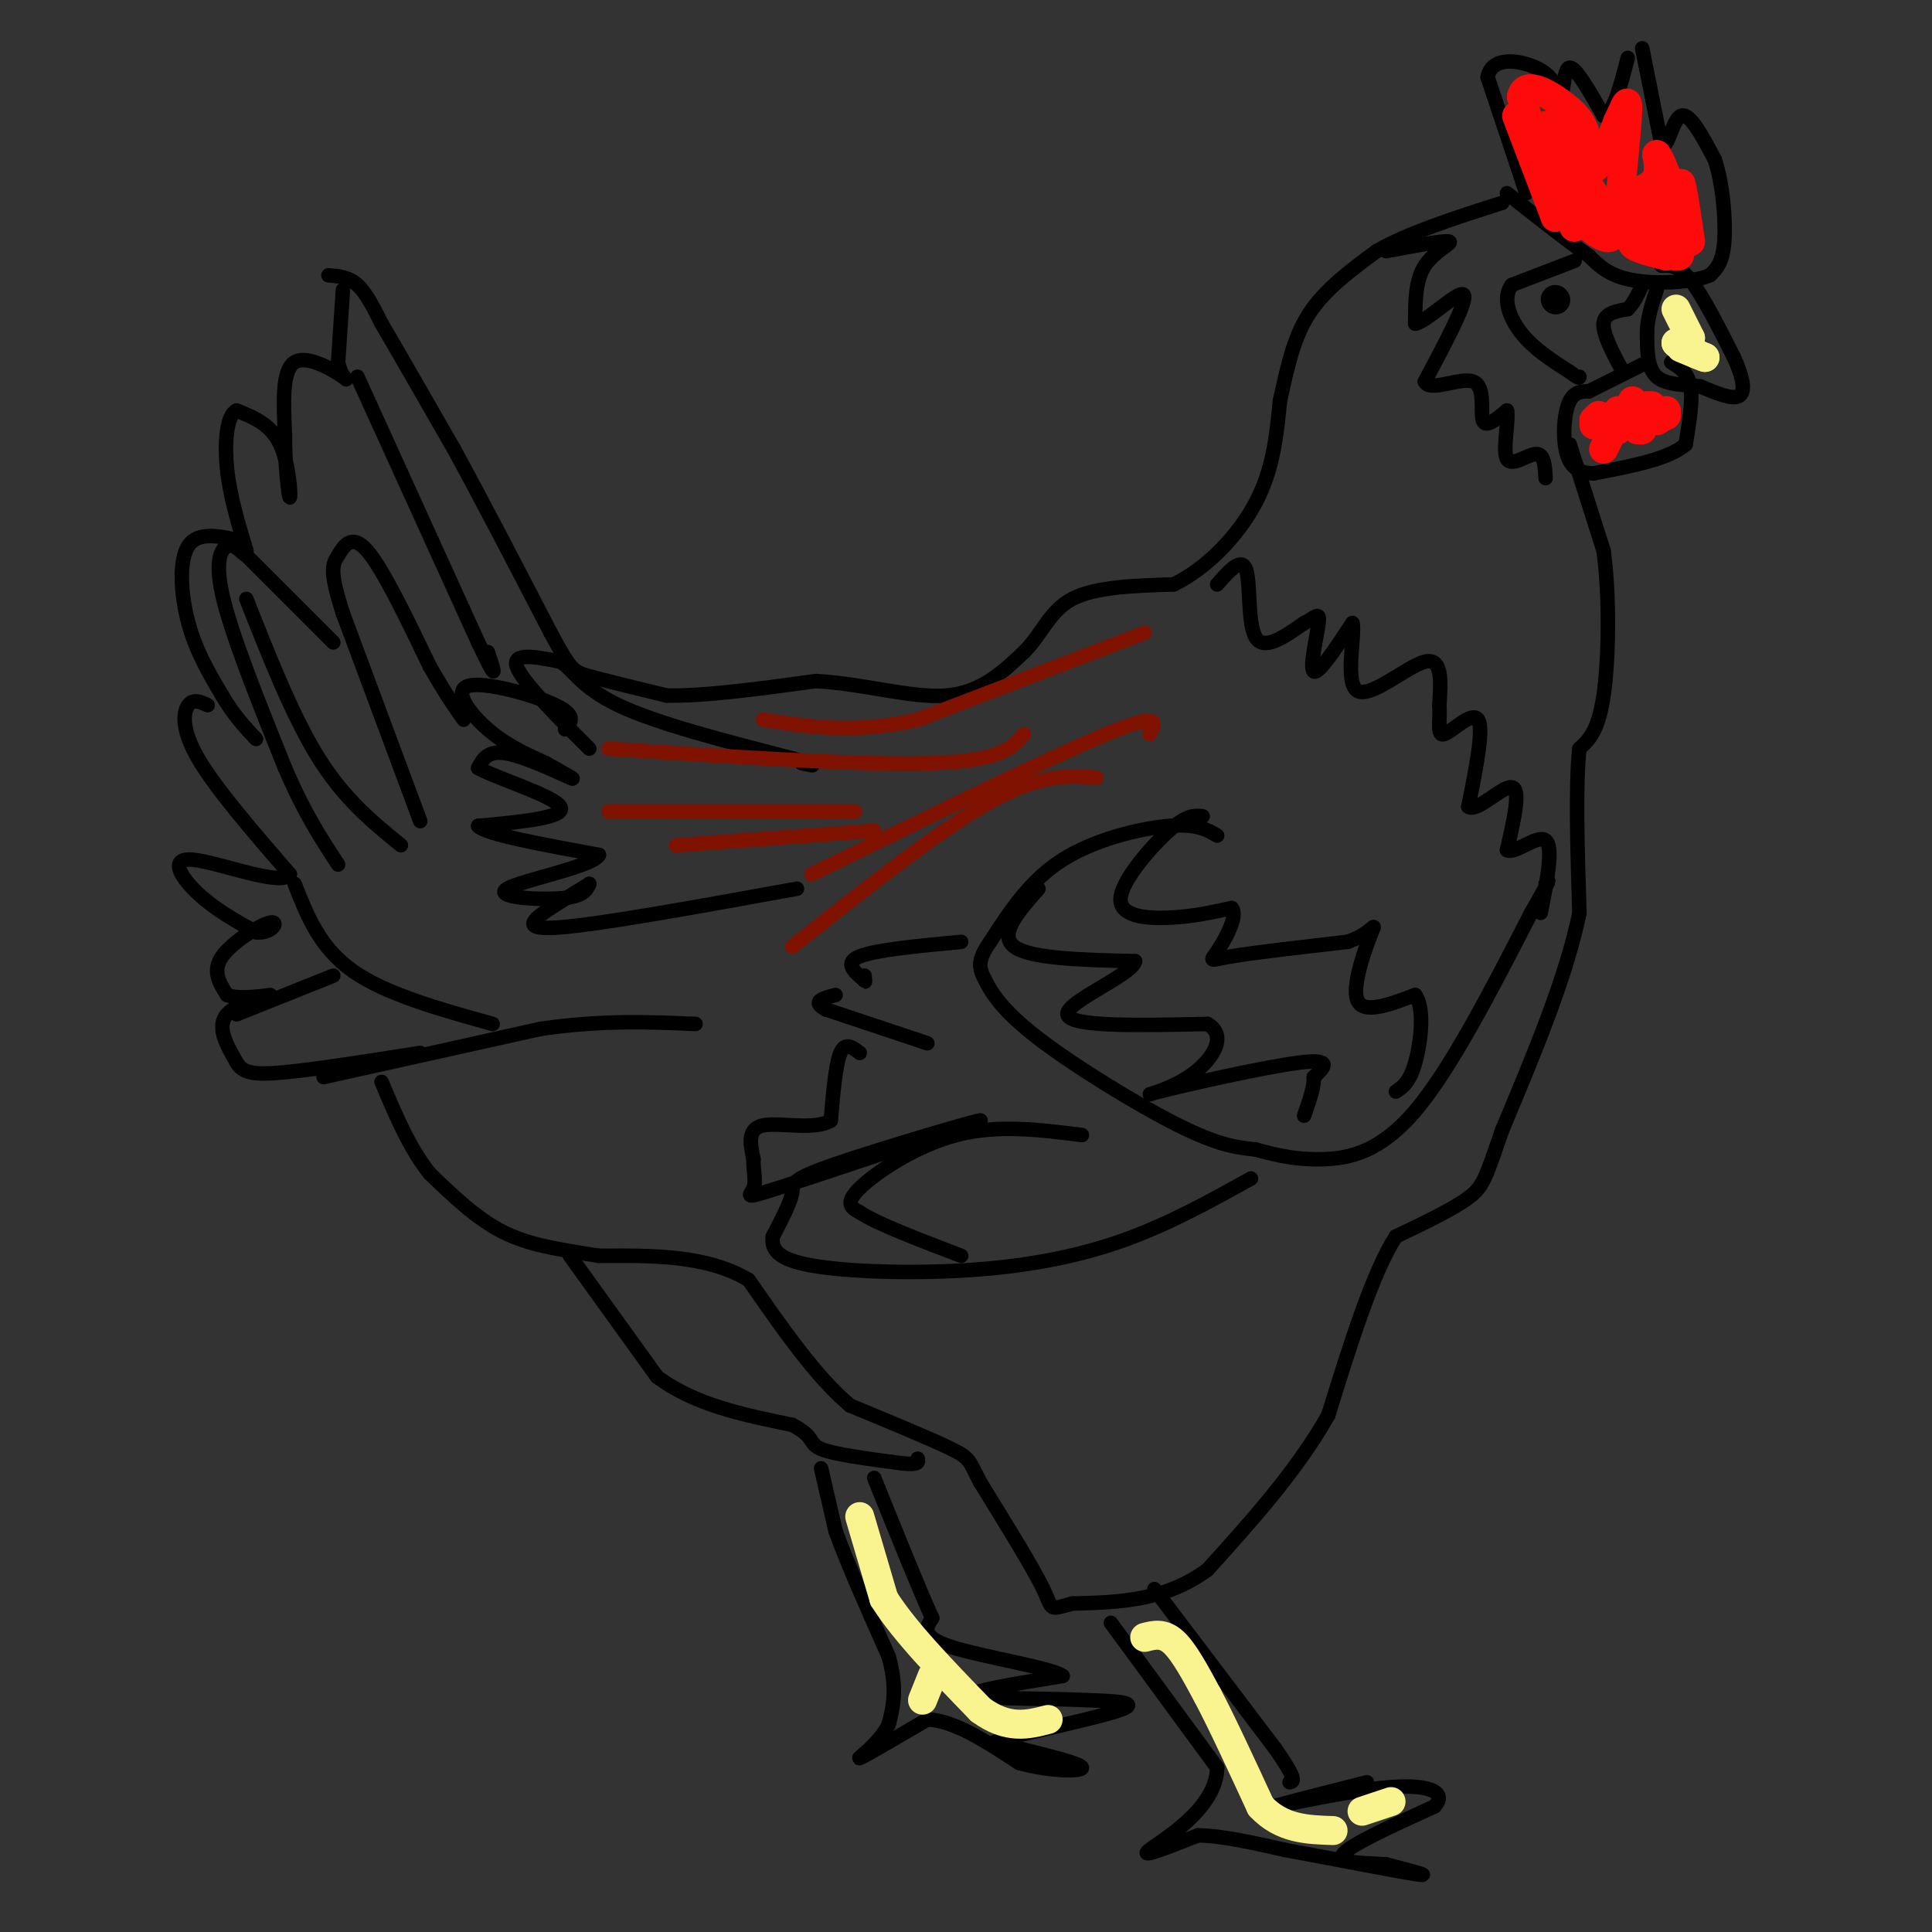 <svg viewBox='0 0 400 400' version='1.1' xmlns='http://www.w3.org/2000/svg' xmlns:xlink='http://www.w3.org/1999/xlink'><rect x="0" y="0" width="400" height="400" fill="#333333" stroke="none"/><g fill='none' stroke='#000000' stroke-width='3' stroke-linecap='round' stroke-linejoin='round'><path d='M68,57c2.083,0.167 4.167,0.333 6,2c1.833,1.667 3.417,4.833 5,8'/><path d='M79,67c3.333,5.667 9.167,15.833 15,26'/><path d='M94,93c5.833,10.667 12.917,24.333 20,38'/><path d='M114,131c4.178,7.733 4.622,8.067 8,9c3.378,0.933 9.689,2.467 16,4'/><path d='M138,144c7.833,0.167 19.417,-1.417 31,-3'/><path d='M169,141c10.111,0.600 19.889,3.600 27,3c7.111,-0.600 11.556,-4.800 16,-9'/><path d='M212,135c3.778,-3.711 5.222,-8.489 10,-11c4.778,-2.511 12.889,-2.756 21,-3'/><path d='M243,121c6.822,-3.311 13.378,-10.089 17,-17c3.622,-6.911 4.311,-13.956 5,-21'/><path d='M265,83c1.489,-6.689 2.711,-12.911 6,-18c3.289,-5.089 8.644,-9.044 14,-13'/><path d='M285,52c6.667,-3.833 16.333,-6.917 26,-10'/><path d='M316,40c0.000,0.000 -8.000,-24.000 -8,-24'/><path d='M308,16c0.756,-4.444 6.644,-3.556 10,-2c3.356,1.556 4.178,3.778 5,6'/><path d='M323,20c0.911,-0.844 0.689,-5.956 2,-6c1.311,-0.044 4.156,4.978 7,10'/><path d='M332,24c2.000,-0.333 3.500,-6.167 5,-12'/><path d='M340,10c0.000,0.000 4.000,20.000 4,20'/><path d='M344,30c1.200,1.378 2.200,-5.178 4,-6c1.800,-0.822 4.400,4.089 7,9'/><path d='M355,33c1.667,4.867 2.333,12.533 2,17c-0.333,4.467 -1.667,5.733 -3,7'/><path d='M354,57c-3.622,1.533 -11.178,1.867 -16,1c-4.822,-0.867 -6.911,-2.933 -9,-5'/><path d='M329,53c-4.333,-3.000 -10.667,-8.000 -17,-13'/><path d='M344,55c1.750,-0.083 3.500,-0.167 6,3c2.500,3.167 5.750,9.583 9,16'/><path d='M359,74c1.978,4.356 2.422,7.244 1,8c-1.422,0.756 -4.711,-0.622 -8,-2'/><path d='M352,80c-3.156,-0.356 -7.044,-0.244 -9,-2c-1.956,-1.756 -1.978,-5.378 -2,-9'/><path d='M341,69c0.000,-3.000 1.000,-6.000 2,-9'/><path d='M346,75c1.750,1.083 3.500,2.167 4,5c0.500,2.833 -0.250,7.417 -1,12'/><path d='M349,92c-3.333,3.000 -11.167,4.500 -19,6'/><path d='M330,98c-4.310,0.083 -5.583,-2.708 -6,-6c-0.417,-3.292 0.024,-7.083 1,-9c0.976,-1.917 2.488,-1.958 4,-2'/><path d='M329,81c2.667,-1.333 7.333,-3.667 12,-6'/><path d='M326,54c0.000,0.000 -13.000,5.000 -13,5'/><path d='M313,59c-2.022,2.644 -0.578,6.756 2,10c2.578,3.244 6.289,5.622 10,8'/><path d='M325,77c2.000,1.500 2.000,1.250 2,1'/><path d='M336,77c-2.083,-3.917 -4.167,-7.833 -4,-10c0.167,-2.167 2.583,-2.583 5,-3'/><path d='M337,64c1.333,-1.333 2.167,-3.167 3,-5'/><path d='M287,52c6.000,-1.133 12.000,-2.267 13,-2c1.000,0.267 -3.000,1.933 -5,5c-2.000,3.067 -2.000,7.533 -2,12'/><path d='M293,67c2.267,-0.267 8.933,-6.933 10,-6c1.067,0.933 -3.467,9.467 -8,18'/><path d='M295,79c0.964,2.286 7.375,-1.000 10,0c2.625,1.000 1.464,6.286 2,8c0.536,1.714 2.768,-0.143 5,-2'/><path d='M312,85c0.440,2.071 -0.958,8.250 0,10c0.958,1.750 4.274,-0.929 6,-1c1.726,-0.071 1.863,2.464 2,5'/><path d='M325,92c0.000,0.000 7.000,22.000 7,22'/><path d='M332,114c1.311,9.600 1.089,22.600 0,30c-1.089,7.400 -3.044,9.200 -5,11'/><path d='M327,155c-0.833,7.500 -0.417,20.750 0,34'/><path d='M327,189c-2.667,13.167 -9.333,29.083 -16,45'/><path d='M311,234c-3.378,9.756 -3.822,11.644 -7,14c-3.178,2.356 -9.089,5.178 -15,8'/><path d='M289,256c-4.833,7.500 -9.417,22.250 -14,37'/><path d='M275,293c-6.500,11.500 -15.750,21.750 -25,32'/><path d='M250,325c-8.833,6.500 -18.417,6.750 -28,7'/><path d='M222,332c-5.111,1.400 -3.889,1.400 -6,-3c-2.111,-4.400 -7.556,-13.200 -13,-22'/><path d='M203,307c-2.422,-4.578 -1.978,-5.022 -6,-7c-4.022,-1.978 -12.511,-5.489 -21,-9'/><path d='M176,291c-7.000,-5.833 -14.000,-15.917 -21,-26'/><path d='M155,265c-8.667,-5.167 -19.833,-5.083 -31,-5'/><path d='M124,260c-8.600,-1.356 -14.600,-2.244 -20,-5c-5.400,-2.756 -10.200,-7.378 -15,-12'/><path d='M89,243c-4.167,-5.167 -7.083,-12.083 -10,-19'/><path d='M118,260c0.000,0.000 18.000,25.000 18,25'/><path d='M136,285c7.667,5.833 17.833,7.917 28,10'/><path d='M164,295c4.933,2.533 3.267,3.867 6,5c2.733,1.133 9.867,2.067 17,3'/><path d='M187,303c3.333,0.333 3.167,-0.333 3,-1'/><path d='M170,304c0.000,0.000 3.000,13.000 3,13'/><path d='M173,317c2.333,6.500 6.667,16.250 11,26'/><path d='M184,343c1.833,6.667 0.917,10.333 0,14'/><path d='M184,357c-1.956,4.089 -6.844,7.311 -6,7c0.844,-0.311 7.422,-4.156 14,-8'/><path d='M192,356c5.500,0.167 12.250,4.583 19,9'/><path d='M211,365c6.422,1.800 12.978,1.800 13,1c0.022,-0.800 -6.489,-2.400 -13,-4'/><path d='M211,362c-4.202,-0.738 -8.208,-0.583 -3,-2c5.208,-1.417 19.631,-4.405 24,-6c4.369,-1.595 -1.315,-1.798 -7,-2'/><path d='M225,352c-7.000,-0.356 -21.000,-0.244 -23,-1c-2.000,-0.756 8.000,-2.378 18,-4'/><path d='M220,347c-2.133,-1.689 -16.467,-3.911 -23,-6c-6.533,-2.089 -5.267,-4.044 -4,-6'/><path d='M193,335c-2.667,-5.833 -7.333,-17.417 -12,-29'/><path d='M230,336c0.000,0.000 22.000,30.000 22,30'/><path d='M252,366c-0.133,8.578 -11.467,15.022 -14,17c-2.533,1.978 3.733,-0.511 10,-3'/><path d='M248,380c4.667,0.000 11.333,1.500 18,3'/><path d='M266,383c9.067,1.667 22.733,4.333 27,5c4.267,0.667 -0.867,-0.667 -6,-2'/><path d='M287,386c-3.778,-0.311 -10.222,-0.089 -9,-2c1.222,-1.911 10.111,-5.956 19,-10'/><path d='M297,374c2.560,-2.750 -0.542,-4.625 -9,-4c-8.458,0.625 -22.274,3.750 -24,4c-1.726,0.250 8.637,-2.375 19,-5'/><path d='M239,329c0.000,0.000 25.000,33.000 25,33'/><path d='M264,362c4.667,6.667 3.833,6.833 3,7'/><path d='M71,60c0.000,0.000 -1.000,15.000 -1,15'/><path d='M70,75c0.643,3.357 2.750,4.250 1,3c-1.750,-1.250 -7.357,-4.643 -10,-3c-2.643,1.643 -2.321,8.321 -2,15'/><path d='M59,90c-0.071,5.833 0.750,12.917 1,13c0.250,0.083 -0.071,-6.833 -2,-11c-1.929,-4.167 -5.464,-5.583 -9,-7'/><path d='M49,85c-2.022,0.822 -2.578,6.378 -2,12c0.578,5.622 2.289,11.311 4,17'/><path d='M51,114c0.214,2.238 -1.250,-0.667 -3,-1c-1.750,-0.333 -3.786,1.905 -2,10c1.786,8.095 7.393,22.048 13,36'/><path d='M59,159c4.000,9.333 7.500,14.667 11,20'/><path d='M50,112c-4.489,-1.022 -8.978,-2.044 -11,1c-2.022,3.044 -1.578,10.156 0,16c1.578,5.844 4.289,10.422 7,15'/><path d='M46,144c2.333,4.000 4.667,6.500 7,9'/><path d='M43,146c-1.489,-0.689 -2.978,-1.378 -4,0c-1.022,1.378 -1.578,4.822 2,11c3.578,6.178 11.289,15.089 19,24'/><path d='M60,181c-1.500,2.714 -14.750,-2.500 -20,-3c-5.250,-0.500 -2.500,3.714 1,7c3.500,3.286 7.750,5.643 12,8'/><path d='M53,193c3.143,0.464 5.000,-2.375 3,-2c-2.000,0.375 -7.857,3.964 -10,7c-2.143,3.036 -0.571,5.518 1,8'/><path d='M47,206c2.750,1.119 9.125,-0.083 9,0c-0.125,0.083 -6.750,1.452 -9,4c-2.250,2.548 -0.125,6.274 2,10'/><path d='M49,220c1.289,2.178 3.511,2.622 10,2c6.489,-0.622 17.244,-2.311 28,-4'/><path d='M67,223c0.000,0.000 45.000,-10.000 45,-10'/><path d='M112,213c12.833,-1.833 22.417,-1.417 32,-1'/><path d='M49,210c0.000,0.000 20.000,-8.000 20,-8'/><path d='M61,183c2.583,6.583 5.167,13.167 12,18c6.833,4.833 17.917,7.917 29,11'/><path d='M74,78c0.000,0.000 25.000,55.000 25,55'/><path d='M99,133c4.500,9.500 3.250,5.750 2,2'/><path d='M87,170c0.000,0.000 -16.000,-43.000 -16,-43'/><path d='M71,127c-2.905,-9.024 -2.167,-10.083 -1,-12c1.167,-1.917 2.762,-4.690 6,-1c3.238,3.690 8.119,13.845 13,24'/><path d='M89,138c3.333,5.833 5.167,8.417 7,11'/><path d='M51,115c0.000,0.000 18.000,18.000 18,18'/><path d='M51,124c4.833,12.250 9.667,24.500 15,33c5.333,8.500 11.167,13.250 17,18'/><path d='M122,155c-7.000,-7.000 -14.000,-14.000 -15,-17c-1.000,-3.000 4.000,-2.000 9,-1'/><path d='M116,137c2.467,1.356 4.133,5.244 12,9c7.867,3.756 21.933,7.378 36,11'/><path d='M164,157c6.333,2.000 4.167,1.500 2,1'/><path d='M117,151c1.238,-1.435 2.476,-2.869 -2,-5c-4.476,-2.131 -14.667,-4.958 -18,-4c-3.333,0.958 0.190,5.702 4,9c3.810,3.298 7.905,5.149 12,7'/><path d='M113,158c3.690,2.095 6.917,3.833 5,3c-1.917,-0.833 -8.976,-4.238 -13,-5c-4.024,-0.762 -5.012,1.119 -6,3'/><path d='M99,159c3.600,2.067 15.600,5.733 17,8c1.400,2.267 -7.800,3.133 -17,4'/><path d='M99,171c1.333,1.667 13.167,3.833 25,6'/><path d='M124,177c-1.012,2.357 -16.042,5.250 -19,7c-2.958,1.750 6.155,2.357 11,2c4.845,-0.357 5.423,-1.679 6,-3'/><path d='M122,183c-0.417,0.333 -4.458,2.667 -8,5c-3.542,2.333 -6.583,4.667 2,4c8.583,-0.667 28.792,-4.333 49,-8'/><path d='M252,121c2.533,-2.889 5.067,-5.778 6,-3c0.933,2.778 0.267,11.222 2,14c1.733,2.778 5.867,-0.111 10,-3'/><path d='M270,129c2.381,-1.179 3.333,-2.625 3,0c-0.333,2.625 -1.952,9.321 -1,10c0.952,0.679 4.476,-4.661 8,-10'/><path d='M280,129c0.667,2.083 -1.667,12.292 1,14c2.667,1.708 10.333,-5.083 14,-6c3.667,-0.917 3.333,4.042 3,9'/><path d='M298,146c0.250,3.143 -0.625,6.500 1,6c1.625,-0.500 5.750,-4.857 7,-3c1.250,1.857 -0.375,9.929 -2,18'/><path d='M304,167c1.733,1.333 7.067,-4.333 9,-4c1.933,0.333 0.467,6.667 -1,13'/><path d='M312,176c1.667,0.911 6.333,-3.311 8,-2c1.667,1.311 0.333,8.156 -1,15'/><path d='M252,173c-2.111,-1.244 -4.222,-2.489 -10,-2c-5.778,0.489 -15.222,2.711 -22,7c-6.778,4.289 -10.889,10.644 -15,17'/><path d='M205,195c-2.802,3.986 -2.308,5.450 -1,8c1.308,2.550 3.429,6.187 11,12c7.571,5.813 20.592,13.804 29,18c8.408,4.196 12.204,4.598 16,5'/><path d='M260,238c4.798,1.333 8.792,2.167 14,2c5.208,-0.167 11.631,-1.333 19,-10c7.369,-8.667 15.685,-24.833 24,-41'/><path d='M317,189c4.500,-7.833 3.750,-6.917 3,-6'/><path d='M199,195c-8.833,0.833 -17.667,1.667 -21,3c-3.333,1.333 -1.167,3.167 1,5'/><path d='M179,203c0.167,0.667 0.083,-0.167 0,-1'/><path d='M192,216c0.000,0.000 -21.000,-7.000 -21,-7'/><path d='M171,209c-3.167,-1.667 -0.583,-2.333 2,-3'/><path d='M178,218c-1.500,-1.167 -3.000,-2.333 -4,0c-1.000,2.333 -1.500,8.167 -2,14'/><path d='M172,232c-3.333,2.089 -10.667,0.311 -14,1c-3.333,0.689 -2.667,3.844 -2,7'/><path d='M156,240c-0.107,2.274 0.625,4.458 0,6c-0.625,1.542 -2.607,2.440 5,0c7.607,-2.440 24.804,-8.220 42,-14'/><path d='M203,232c0.202,-0.381 -20.292,5.667 -30,9c-9.708,3.333 -8.631,3.952 -9,6c-0.369,2.048 -2.185,5.524 -4,9'/><path d='M160,256c-0.322,2.636 0.872,4.727 8,6c7.128,1.273 20.188,1.727 32,1c11.812,-0.727 22.375,-2.636 32,-6c9.625,-3.364 18.313,-8.182 27,-13'/><path d='M249,169c-1.607,-0.185 -3.214,-0.369 -7,3c-3.786,3.369 -9.750,10.292 -10,14c-0.250,3.708 5.214,4.202 10,4c4.786,-0.202 8.893,-1.101 13,-2'/><path d='M255,188c1.440,1.631 -1.458,6.708 -3,9c-1.542,2.292 -1.726,1.798 3,1c4.726,-0.798 14.363,-1.899 24,-3'/><path d='M279,195c5.167,-1.762 6.083,-4.667 5,-2c-1.083,2.667 -4.167,10.905 -3,14c1.167,3.095 6.583,1.048 12,-1'/><path d='M293,206c2.044,2.689 1.156,9.911 0,14c-1.156,4.089 -2.578,5.044 -4,6'/><path d='M215,184c-4.167,4.750 -8.333,9.500 -5,12c3.333,2.500 14.167,2.750 25,3'/><path d='M235,199c-0.511,2.822 -14.289,8.378 -14,11c0.289,2.622 14.644,2.311 29,2'/><path d='M250,212c4.397,2.514 0.890,7.797 -4,11c-4.890,3.203 -11.163,4.324 -6,3c5.163,-1.324 21.761,-5.093 29,-6c7.239,-0.907 5.120,1.046 3,3'/><path d='M272,223c0.167,1.833 -0.917,4.917 -2,8'/><path d='M224,235c-8.756,-1.111 -17.511,-2.222 -26,0c-8.489,2.222 -16.711,7.778 -20,11c-3.289,3.222 -1.644,4.111 0,5'/><path d='M178,251c3.500,2.333 12.250,5.667 21,9'/></g>
<g fill='none' stroke='#000000' stroke-width='6' stroke-linecap='round' stroke-linejoin='round'><path d='M322,62c0.000,0.000 0.100,0.100 0.1,0.1'/></g>
<g fill='none' stroke='#F9F490' stroke-width='6' stroke-linecap='round' stroke-linejoin='round'><path d='M347,64c0.000,0.000 3.000,6.000 3,6'/><path d='M350,70c0.000,1.167 -1.500,1.083 -3,1'/><path d='M347,71c0.500,0.667 3.250,1.833 6,3'/><path d='M353,74c0.167,0.167 -2.417,-0.917 -5,-2'/><path d='M237,339c1.917,-0.500 3.833,-1.000 6,1c2.167,2.000 4.583,6.500 7,11'/><path d='M250,351c3.000,5.667 7.000,14.333 11,23'/><path d='M261,374c4.333,4.667 9.667,4.833 15,5'/><path d='M282,375c0.000,0.000 6.000,-2.000 6,-2'/><path d='M178,314c0.000,0.000 5.000,17.000 5,17'/><path d='M183,331c4.167,6.667 12.083,14.833 20,23'/><path d='M203,354c5.667,4.167 9.833,3.083 14,2'/><path d='M193,347c0.000,0.000 -2.000,5.000 -2,5'/></g>
<g fill='none' stroke='#FD0A0A' stroke-width='6' stroke-linecap='round' stroke-linejoin='round'><path d='M335,85c0.000,0.000 0.100,0.100 0.1,0.1'/><path d='M331,86c0.000,0.000 -1.000,1.000 -1,1'/><path d='M330,87c0.000,0.000 0.000,1.000 0,1'/><path d='M332,89c0.000,0.000 0.100,0.100 0.1,0.1'/><path d='M333,89c0.000,0.000 2.000,0.000 2,0'/><path d='M339,89c0.000,0.000 1.000,0.000 1,0'/><path d='M343,87c0.000,0.000 0.100,0.100 0.1,0.1'/><path d='M343,87c0.000,0.000 2.000,-1.000 2,-1'/><path d='M345,86c0.000,0.000 0.000,-1.000 0,-1'/><path d='M342,84c0.000,0.000 -1.000,0.000 -1,0'/><path d='M338,83c0.000,0.000 0.100,0.100 0.1,0.1'/><path d='M338,83c0.000,0.000 0.000,1.000 0,1'/><path d='M334,89c0.000,0.000 -2.000,4.000 -2,4'/><path d='M314,24c0.000,0.000 8.000,21.000 8,21'/><path d='M322,45c0.167,-0.667 -3.417,-12.833 -7,-25'/><path d='M315,20c0.733,-3.667 6.067,-0.333 9,2c2.933,2.333 3.467,3.667 4,5'/><path d='M328,27c0.178,6.111 -1.378,18.889 -2,20c-0.622,1.111 -0.311,-9.444 0,-20'/><path d='M326,27c0.400,-0.889 1.400,6.889 3,8c1.600,1.111 3.800,-4.444 6,-10'/><path d='M335,25c1.467,-2.978 2.133,-5.422 2,-2c-0.133,3.422 -1.067,12.711 -2,22'/><path d='M335,45c-0.750,4.440 -1.625,4.542 -3,4c-1.375,-0.542 -3.250,-1.726 -5,-5c-1.750,-3.274 -3.375,-8.637 -5,-14'/><path d='M322,30c-1.489,-3.556 -2.711,-5.444 -1,-3c1.711,2.444 6.356,9.222 11,16'/><path d='M332,43c3.833,4.167 7.917,6.583 12,9'/><path d='M344,52c3.107,1.631 4.875,1.208 3,0c-1.875,-1.208 -7.393,-3.202 -10,-5c-2.607,-1.798 -2.304,-3.399 -2,-5'/><path d='M335,42c1.200,-1.400 5.200,-2.400 7,-4c1.800,-1.600 1.400,-3.800 1,-6'/><path d='M343,32c1.000,1.200 3.000,7.200 4,9c1.000,1.800 1.000,-0.600 1,-3'/><path d='M348,38c0.500,1.500 1.250,6.750 2,12'/><path d='M350,50c-2.667,0.667 -10.333,-3.667 -12,-5c-1.667,-1.333 2.667,0.333 7,2'/><path d='M345,47c-0.778,0.844 -6.222,1.956 -7,3c-0.778,1.044 3.111,2.022 7,3'/><path d='M345,53c1.756,-1.356 2.644,-6.244 2,-9c-0.644,-2.756 -2.822,-3.378 -5,-4'/></g>
<g fill='none' stroke='#7F1201' stroke-width='3' stroke-linecap='round' stroke-linejoin='round'><path d='M237,131c0.000,0.000 -47.000,18.000 -47,18'/><path d='M190,149c-13.167,3.000 -22.583,1.500 -32,0'/><path d='M212,152c-2.333,2.750 -4.667,5.500 -19,6c-14.333,0.500 -40.667,-1.250 -67,-3'/><path d='M177,168c0.000,0.000 -51.000,0.000 -51,0'/><path d='M181,172c0.000,0.000 -41.000,3.000 -41,3'/><path d='M238,152c1.333,-2.417 2.667,-4.833 -9,0c-11.667,4.833 -36.333,16.917 -61,29'/><path d='M227,161c-5.750,-0.417 -11.500,-0.833 -22,5c-10.500,5.833 -25.750,17.917 -41,30'/></g>
</svg>